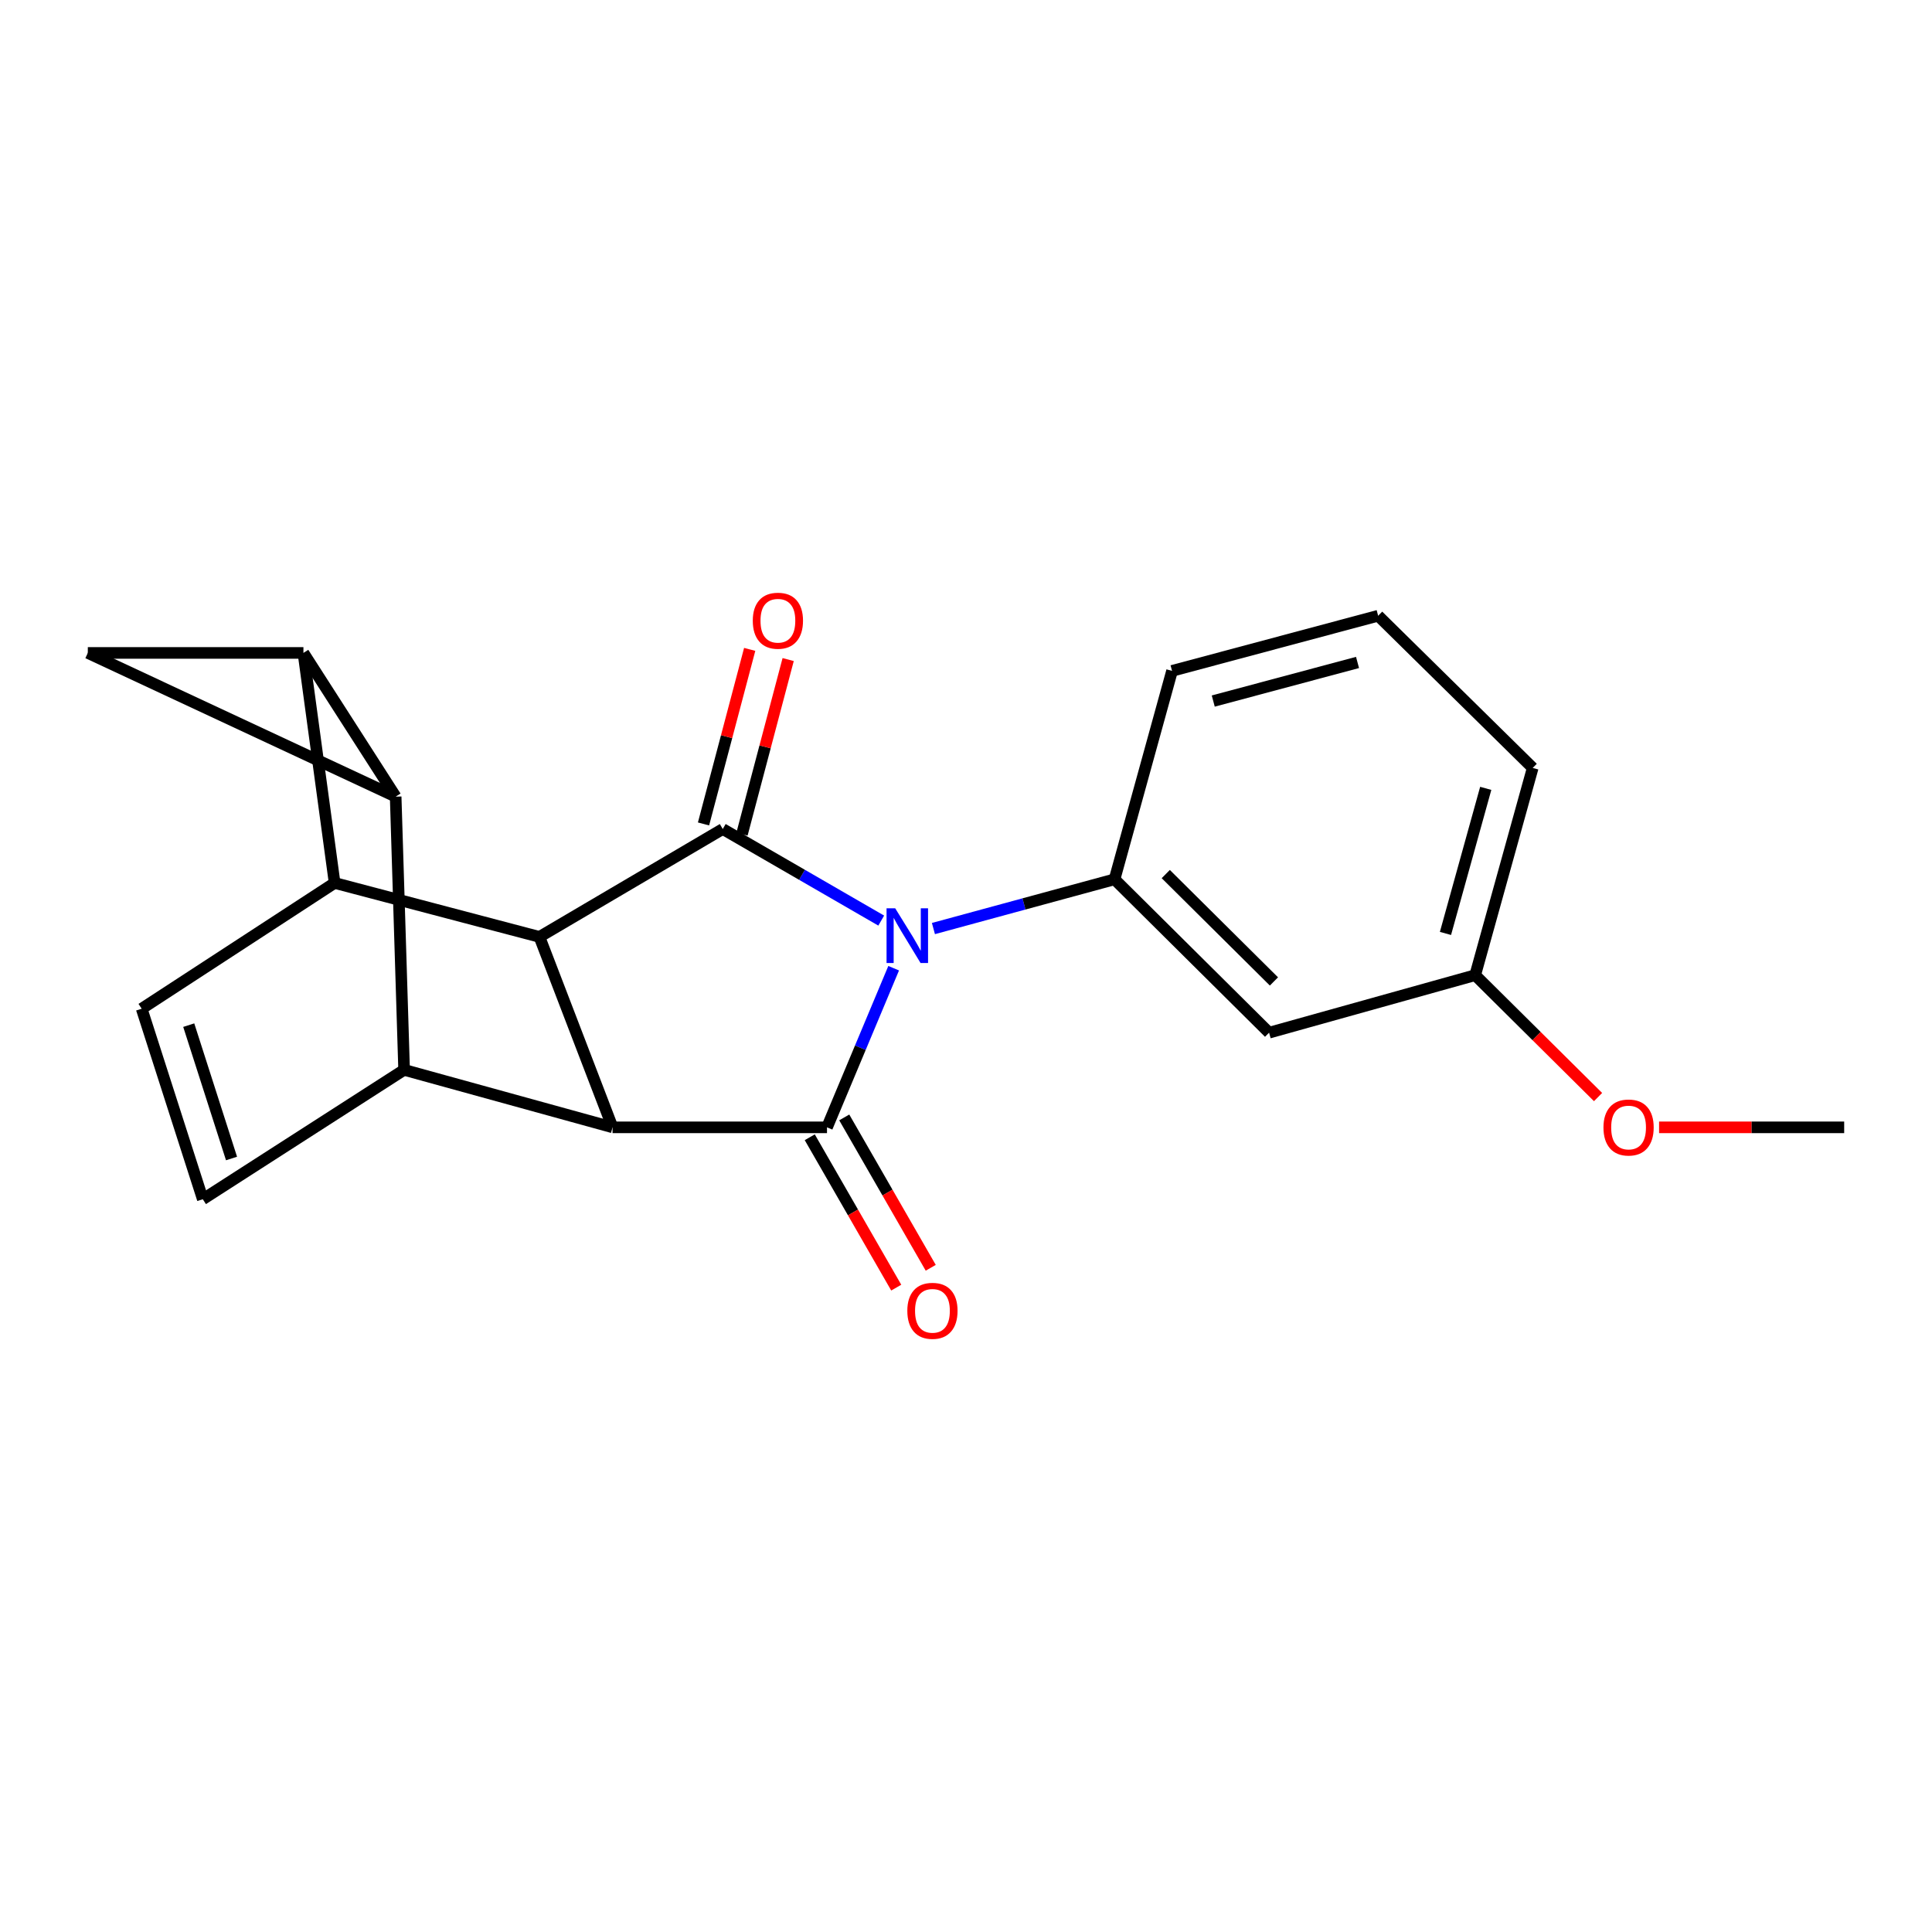 <?xml version='1.0' encoding='iso-8859-1'?>
<svg version='1.1' baseProfile='full'
              xmlns='http://www.w3.org/2000/svg'
                      xmlns:rdkit='http://www.rdkit.org/xml'
                      xmlns:xlink='http://www.w3.org/1999/xlink'
                  xml:space='preserve'
width='1000px' height='1000px' viewBox='0 0 1000 1000'>
<!-- END OF HEADER -->
<rect style='opacity:1.0;fill:#FFFFFF;stroke:none' width='1000' height='1000' x='0' y='0'> </rect>
<path class='bond-0' d='M 462.559,501.143 L 445.307,542.326' style='fill:none;fill-rule:evenodd;stroke:#0000FF;stroke-width:6px;stroke-linecap:butt;stroke-linejoin:miter;stroke-opacity:1' />
<path class='bond-0' d='M 445.307,542.326 L 428.055,583.509' style='fill:none;fill-rule:evenodd;stroke:#000000;stroke-width:6px;stroke-linecap:butt;stroke-linejoin:miter;stroke-opacity:1' />
<path class='bond-1' d='M 456.12,476.495 L 415.109,452.799' style='fill:none;fill-rule:evenodd;stroke:#0000FF;stroke-width:6px;stroke-linecap:butt;stroke-linejoin:miter;stroke-opacity:1' />
<path class='bond-1' d='M 415.109,452.799 L 374.099,429.102' style='fill:none;fill-rule:evenodd;stroke:#000000;stroke-width:6px;stroke-linecap:butt;stroke-linejoin:miter;stroke-opacity:1' />
<path class='bond-9' d='M 483.137,480.618 L 530.013,467.871' style='fill:none;fill-rule:evenodd;stroke:#0000FF;stroke-width:6px;stroke-linecap:butt;stroke-linejoin:miter;stroke-opacity:1' />
<path class='bond-9' d='M 530.013,467.871 L 576.889,455.125' style='fill:none;fill-rule:evenodd;stroke:#000000;stroke-width:6px;stroke-linecap:butt;stroke-linejoin:miter;stroke-opacity:1' />
<path class='bond-5' d='M 428.055,583.509 L 317.053,583.509' style='fill:none;fill-rule:evenodd;stroke:#000000;stroke-width:6px;stroke-linecap:butt;stroke-linejoin:miter;stroke-opacity:1' />
<path class='bond-14' d='M 419.127,588.644 L 441.509,627.56' style='fill:none;fill-rule:evenodd;stroke:#000000;stroke-width:6px;stroke-linecap:butt;stroke-linejoin:miter;stroke-opacity:1' />
<path class='bond-14' d='M 441.509,627.56 L 463.891,666.476' style='fill:none;fill-rule:evenodd;stroke:#FF0000;stroke-width:6px;stroke-linecap:butt;stroke-linejoin:miter;stroke-opacity:1' />
<path class='bond-14' d='M 436.983,578.374 L 459.365,617.29' style='fill:none;fill-rule:evenodd;stroke:#000000;stroke-width:6px;stroke-linecap:butt;stroke-linejoin:miter;stroke-opacity:1' />
<path class='bond-14' d='M 459.365,617.29 L 481.747,656.207' style='fill:none;fill-rule:evenodd;stroke:#FF0000;stroke-width:6px;stroke-linecap:butt;stroke-linejoin:miter;stroke-opacity:1' />
<path class='bond-4' d='M 374.099,429.102 L 279.221,484.935' style='fill:none;fill-rule:evenodd;stroke:#000000;stroke-width:6px;stroke-linecap:butt;stroke-linejoin:miter;stroke-opacity:1' />
<path class='bond-13' d='M 384.056,431.736 L 396.005,386.561' style='fill:none;fill-rule:evenodd;stroke:#000000;stroke-width:6px;stroke-linecap:butt;stroke-linejoin:miter;stroke-opacity:1' />
<path class='bond-13' d='M 396.005,386.561 L 407.954,341.386' style='fill:none;fill-rule:evenodd;stroke:#FF0000;stroke-width:6px;stroke-linecap:butt;stroke-linejoin:miter;stroke-opacity:1' />
<path class='bond-13' d='M 364.142,426.469 L 376.091,381.294' style='fill:none;fill-rule:evenodd;stroke:#000000;stroke-width:6px;stroke-linecap:butt;stroke-linejoin:miter;stroke-opacity:1' />
<path class='bond-13' d='M 376.091,381.294 L 388.04,336.119' style='fill:none;fill-rule:evenodd;stroke:#FF0000;stroke-width:6px;stroke-linecap:butt;stroke-linejoin:miter;stroke-opacity:1' />
<path class='bond-2' d='M 157.051,337.955 L 173.198,457.013' style='fill:none;fill-rule:evenodd;stroke:#000000;stroke-width:6px;stroke-linecap:butt;stroke-linejoin:miter;stroke-opacity:1' />
<path class='bond-8' d='M 157.051,337.955 L 45.455,337.955' style='fill:none;fill-rule:evenodd;stroke:#000000;stroke-width:6px;stroke-linecap:butt;stroke-linejoin:miter;stroke-opacity:1' />
<path class='bond-24' d='M 157.051,337.955 L 204.793,412.349' style='fill:none;fill-rule:evenodd;stroke:#000000;stroke-width:6px;stroke-linecap:butt;stroke-linejoin:miter;stroke-opacity:1' />
<path class='bond-3' d='M 204.793,412.349 L 209.165,553.756' style='fill:none;fill-rule:evenodd;stroke:#000000;stroke-width:6px;stroke-linecap:butt;stroke-linejoin:miter;stroke-opacity:1' />
<path class='bond-25' d='M 204.793,412.349 L 45.455,337.955' style='fill:none;fill-rule:evenodd;stroke:#000000;stroke-width:6px;stroke-linecap:butt;stroke-linejoin:miter;stroke-opacity:1' />
<path class='bond-7' d='M 279.221,484.935 L 173.198,457.013' style='fill:none;fill-rule:evenodd;stroke:#000000;stroke-width:6px;stroke-linecap:butt;stroke-linejoin:miter;stroke-opacity:1' />
<path class='bond-21' d='M 279.221,484.935 L 317.053,583.509' style='fill:none;fill-rule:evenodd;stroke:#000000;stroke-width:6px;stroke-linecap:butt;stroke-linejoin:miter;stroke-opacity:1' />
<path class='bond-6' d='M 317.053,583.509 L 209.165,553.756' style='fill:none;fill-rule:evenodd;stroke:#000000;stroke-width:6px;stroke-linecap:butt;stroke-linejoin:miter;stroke-opacity:1' />
<path class='bond-10' d='M 209.165,553.756 L 104.972,620.723' style='fill:none;fill-rule:evenodd;stroke:#000000;stroke-width:6px;stroke-linecap:butt;stroke-linejoin:miter;stroke-opacity:1' />
<path class='bond-11' d='M 173.198,457.013 L 73.331,522.115' style='fill:none;fill-rule:evenodd;stroke:#000000;stroke-width:6px;stroke-linecap:butt;stroke-linejoin:miter;stroke-opacity:1' />
<path class='bond-12' d='M 576.889,455.125 L 656.878,534.519' style='fill:none;fill-rule:evenodd;stroke:#000000;stroke-width:6px;stroke-linecap:butt;stroke-linejoin:miter;stroke-opacity:1' />
<path class='bond-12' d='M 603.398,452.415 L 659.391,507.991' style='fill:none;fill-rule:evenodd;stroke:#000000;stroke-width:6px;stroke-linecap:butt;stroke-linejoin:miter;stroke-opacity:1' />
<path class='bond-16' d='M 576.889,455.125 L 606.653,347.247' style='fill:none;fill-rule:evenodd;stroke:#000000;stroke-width:6px;stroke-linecap:butt;stroke-linejoin:miter;stroke-opacity:1' />
<path class='bond-23' d='M 104.972,620.723 L 73.331,522.115' style='fill:none;fill-rule:evenodd;stroke:#000000;stroke-width:6px;stroke-linecap:butt;stroke-linejoin:miter;stroke-opacity:1' />
<path class='bond-23' d='M 119.839,599.638 L 97.69,530.613' style='fill:none;fill-rule:evenodd;stroke:#000000;stroke-width:6px;stroke-linecap:butt;stroke-linejoin:miter;stroke-opacity:1' />
<path class='bond-15' d='M 656.878,534.519 L 763.554,504.744' style='fill:none;fill-rule:evenodd;stroke:#000000;stroke-width:6px;stroke-linecap:butt;stroke-linejoin:miter;stroke-opacity:1' />
<path class='bond-17' d='M 763.554,504.744 L 795.354,536.291' style='fill:none;fill-rule:evenodd;stroke:#000000;stroke-width:6px;stroke-linecap:butt;stroke-linejoin:miter;stroke-opacity:1' />
<path class='bond-17' d='M 795.354,536.291 L 827.153,567.838' style='fill:none;fill-rule:evenodd;stroke:#FF0000;stroke-width:6px;stroke-linecap:butt;stroke-linejoin:miter;stroke-opacity:1' />
<path class='bond-22' d='M 763.554,504.744 L 793.33,397.473' style='fill:none;fill-rule:evenodd;stroke:#000000;stroke-width:6px;stroke-linecap:butt;stroke-linejoin:miter;stroke-opacity:1' />
<path class='bond-22' d='M 748.173,483.144 L 769.016,408.054' style='fill:none;fill-rule:evenodd;stroke:#000000;stroke-width:6px;stroke-linecap:butt;stroke-linejoin:miter;stroke-opacity:1' />
<path class='bond-18' d='M 606.653,347.247 L 713.329,318.707' style='fill:none;fill-rule:evenodd;stroke:#000000;stroke-width:6px;stroke-linecap:butt;stroke-linejoin:miter;stroke-opacity:1' />
<path class='bond-18' d='M 627.978,362.865 L 702.651,342.887' style='fill:none;fill-rule:evenodd;stroke:#000000;stroke-width:6px;stroke-linecap:butt;stroke-linejoin:miter;stroke-opacity:1' />
<path class='bond-20' d='M 858.739,583.509 L 906.642,583.509' style='fill:none;fill-rule:evenodd;stroke:#FF0000;stroke-width:6px;stroke-linecap:butt;stroke-linejoin:miter;stroke-opacity:1' />
<path class='bond-20' d='M 906.642,583.509 L 954.545,583.509' style='fill:none;fill-rule:evenodd;stroke:#000000;stroke-width:6px;stroke-linecap:butt;stroke-linejoin:miter;stroke-opacity:1' />
<path class='bond-19' d='M 713.329,318.707 L 793.33,397.473' style='fill:none;fill-rule:evenodd;stroke:#000000;stroke-width:6px;stroke-linecap:butt;stroke-linejoin:miter;stroke-opacity:1' />
<path  class='atom-0' d='M 463.358 470.134
L 472.638 485.134
Q 473.558 486.614, 475.038 489.294
Q 476.518 491.974, 476.598 492.134
L 476.598 470.134
L 480.358 470.134
L 480.358 498.454
L 476.478 498.454
L 466.518 482.054
Q 465.358 480.134, 464.118 477.934
Q 462.918 475.734, 462.558 475.054
L 462.558 498.454
L 458.878 498.454
L 458.878 470.134
L 463.358 470.134
' fill='#0000FF'/>
<path  class='atom-14' d='M 389.639 321.282
Q 389.639 314.482, 392.999 310.682
Q 396.359 306.882, 402.639 306.882
Q 408.919 306.882, 412.279 310.682
Q 415.639 314.482, 415.639 321.282
Q 415.639 328.162, 412.239 332.082
Q 408.839 335.962, 402.639 335.962
Q 396.399 335.962, 392.999 332.082
Q 389.639 328.202, 389.639 321.282
M 402.639 332.762
Q 406.959 332.762, 409.279 329.882
Q 411.639 326.962, 411.639 321.282
Q 411.639 315.722, 409.279 312.922
Q 406.959 310.082, 402.639 310.082
Q 398.319 310.082, 395.959 312.882
Q 393.639 315.682, 393.639 321.282
Q 393.639 327.002, 395.959 329.882
Q 398.319 332.762, 402.639 332.762
' fill='#FF0000'/>
<path  class='atom-15' d='M 469.629 678.478
Q 469.629 671.678, 472.989 667.878
Q 476.349 664.078, 482.629 664.078
Q 488.909 664.078, 492.269 667.878
Q 495.629 671.678, 495.629 678.478
Q 495.629 685.358, 492.229 689.278
Q 488.829 693.158, 482.629 693.158
Q 476.389 693.158, 472.989 689.278
Q 469.629 685.398, 469.629 678.478
M 482.629 689.958
Q 486.949 689.958, 489.269 687.078
Q 491.629 684.158, 491.629 678.478
Q 491.629 672.918, 489.269 670.118
Q 486.949 667.278, 482.629 667.278
Q 478.309 667.278, 475.949 670.078
Q 473.629 672.878, 473.629 678.478
Q 473.629 684.198, 475.949 687.078
Q 478.309 689.958, 482.629 689.958
' fill='#FF0000'/>
<path  class='atom-18' d='M 829.949 583.589
Q 829.949 576.789, 833.309 572.989
Q 836.669 569.189, 842.949 569.189
Q 849.229 569.189, 852.589 572.989
Q 855.949 576.789, 855.949 583.589
Q 855.949 590.469, 852.549 594.389
Q 849.149 598.269, 842.949 598.269
Q 836.709 598.269, 833.309 594.389
Q 829.949 590.509, 829.949 583.589
M 842.949 595.069
Q 847.269 595.069, 849.589 592.189
Q 851.949 589.269, 851.949 583.589
Q 851.949 578.029, 849.589 575.229
Q 847.269 572.389, 842.949 572.389
Q 838.629 572.389, 836.269 575.189
Q 833.949 577.989, 833.949 583.589
Q 833.949 589.309, 836.269 592.189
Q 838.629 595.069, 842.949 595.069
' fill='#FF0000'/>
</svg>
